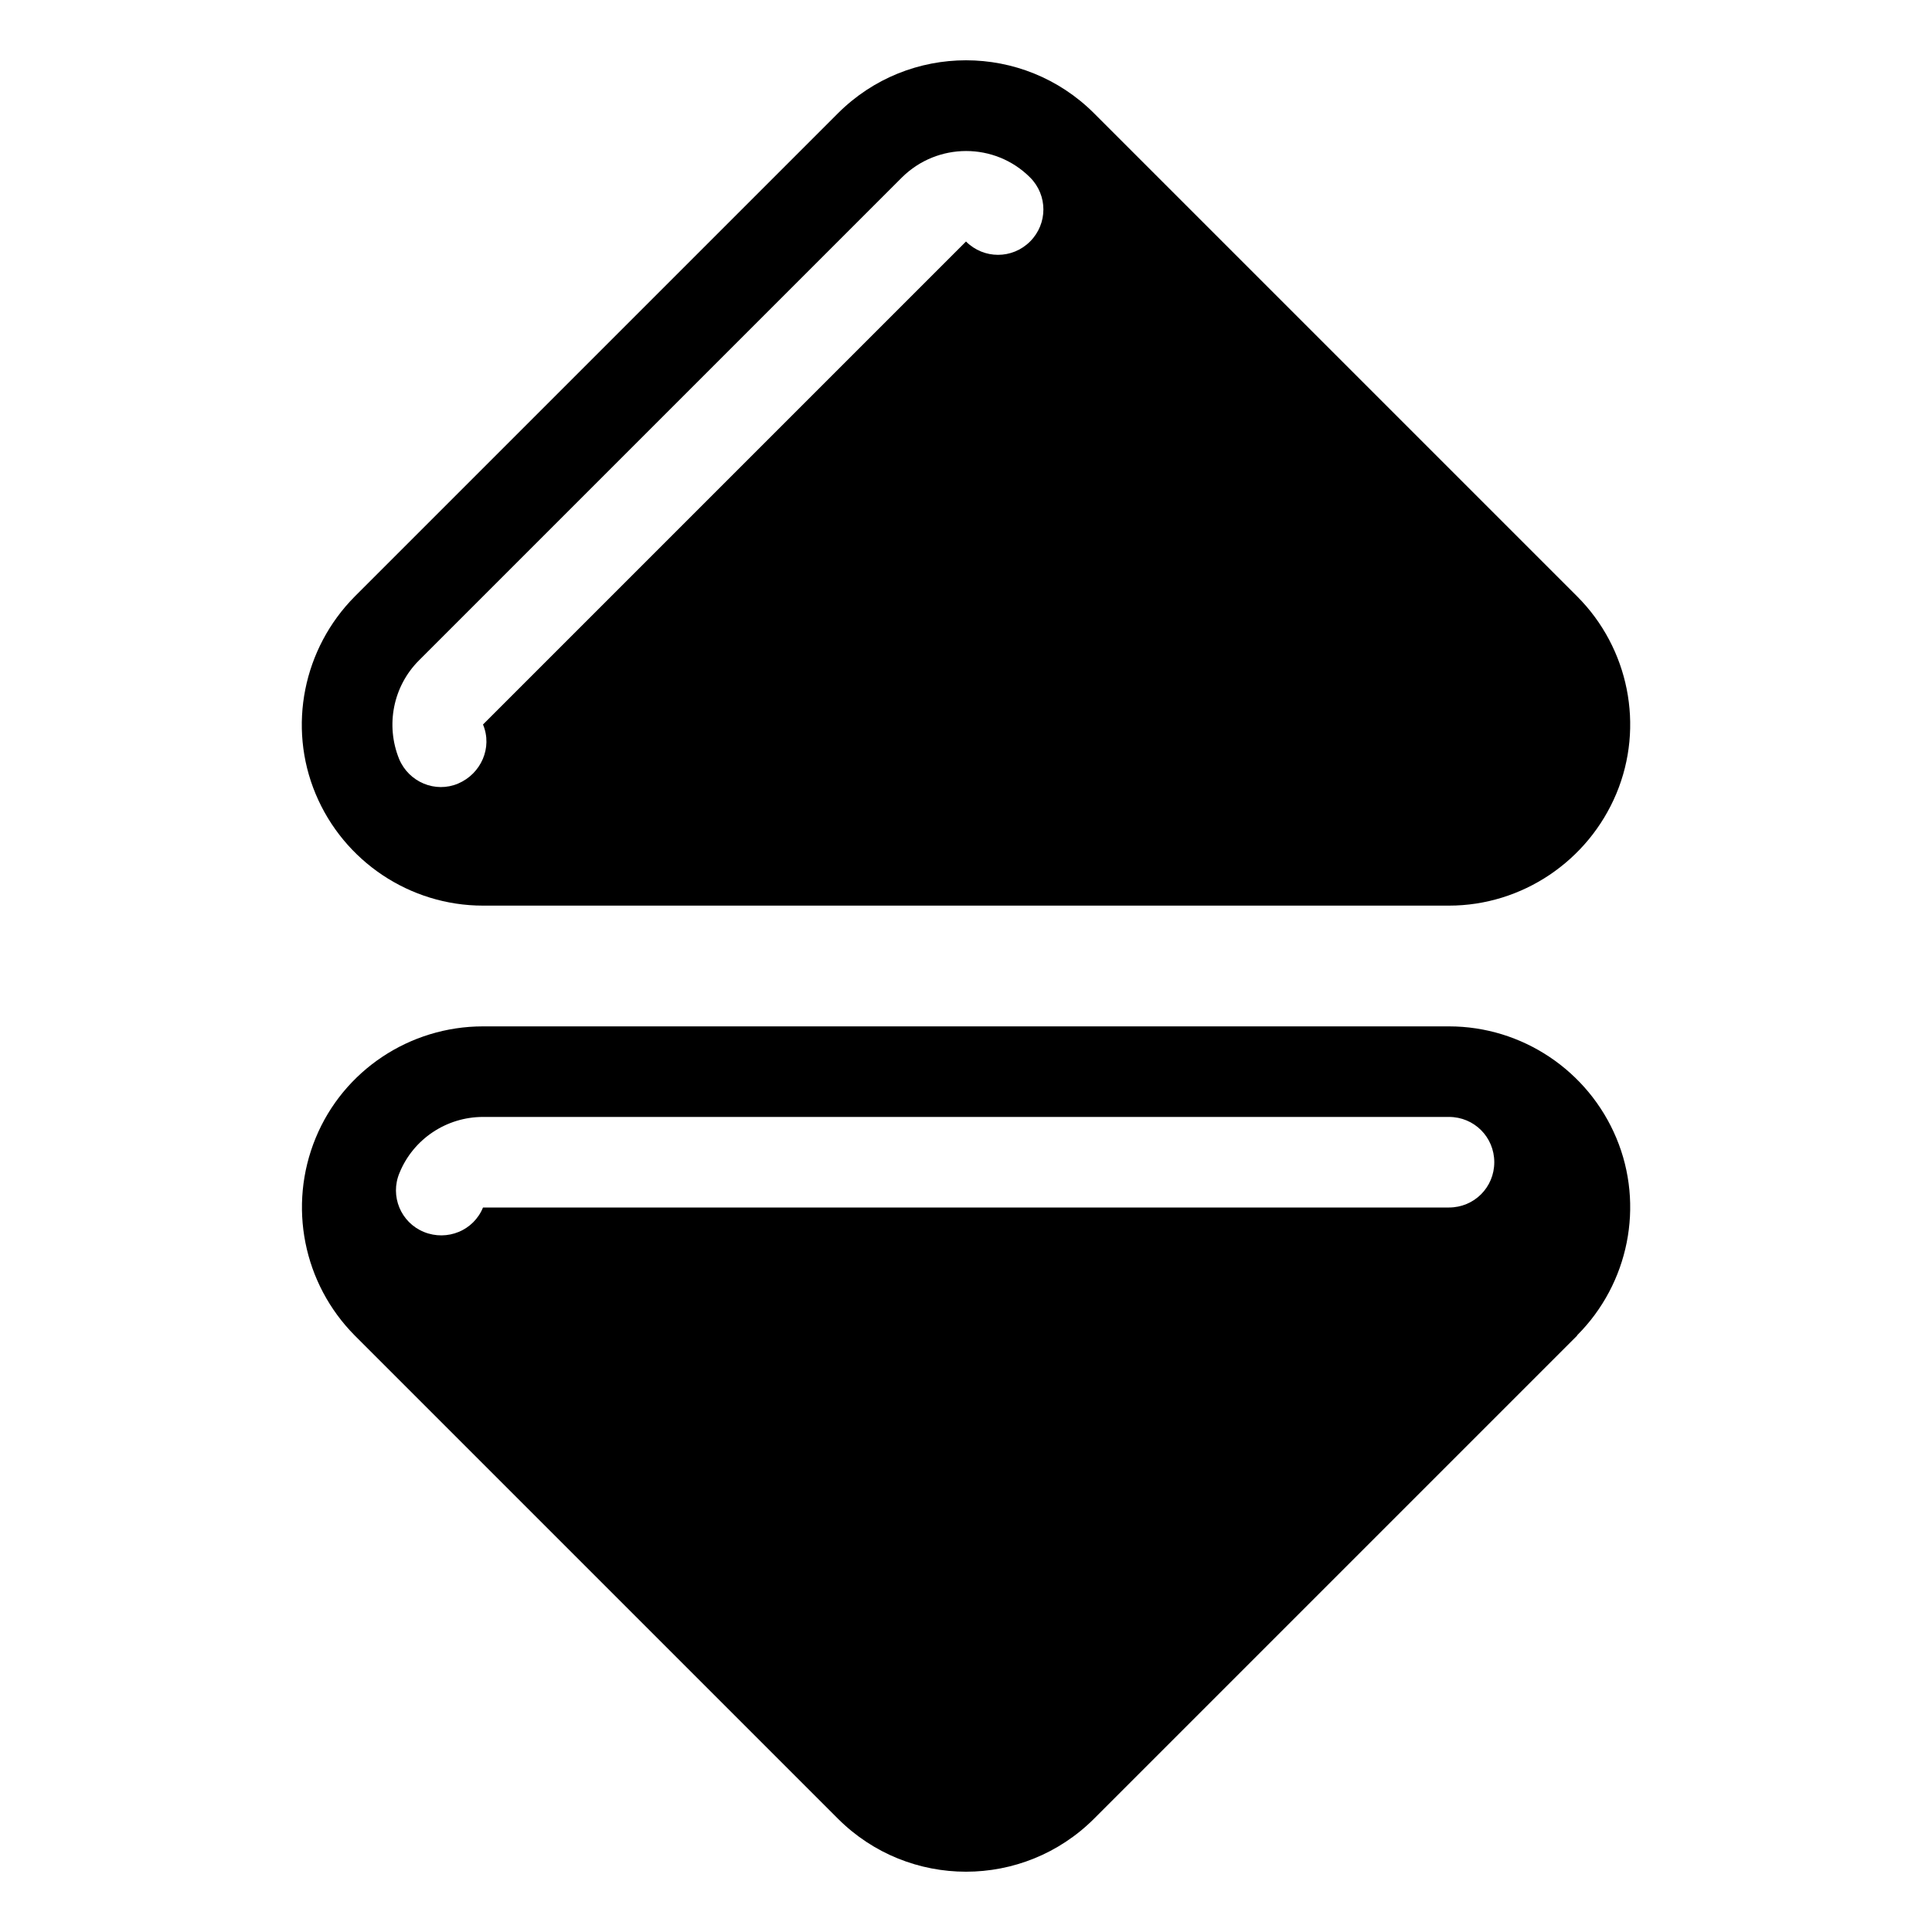<svg xmlns="http://www.w3.org/2000/svg" viewBox="0 0 576 576"><!--! Font Awesome Pro 7.1.0 by @fontawesome - https://fontawesome.com License - https://fontawesome.com/license (Commercial License) Copyright 2025 Fonticons, Inc. --><path fill="currentColor" d="M249.8 33.8C270.9 12.7 305.1 12.7 326.2 33.8L470.2 177.8C485.6 193.2 490.3 216.5 481.9 236.6C473.5 256.7 453.8 270 432 270L144 270C122.2 270 102.5 256.8 94.1 236.7C85.7 216.6 90.4 193.3 105.8 177.8L249.8 33.8zM307.1 52.9C296.6 42.4 279.5 42.4 268.9 52.9L124.9 196.9C117.2 204.6 114.9 216.2 119 226.3C121.9 233.2 129.8 236.5 136.6 233.6C143.4 230.7 146.9 222.9 144 216L288 72C293.3 77.3 301.8 77.3 307.1 72C312.4 66.7 312.4 58.2 307.1 52.9zM470.2 398.2L326.2 542.2C305.1 563.3 270.9 563.3 249.8 542.2L105.8 398.2C90.4 382.7 85.8 359.5 94.1 339.3C102.4 319.1 122.2 306 144 306L432 306C453.8 306 473.5 319.2 481.9 339.3C490.3 359.4 485.6 382.7 470.2 398.1zM144 333C133.1 333 123.2 339.6 119.1 349.7C116.2 356.6 119.5 364.5 126.4 367.3C133.3 370.1 141.2 366.9 144 360L432 360C439.5 360 445.5 354 445.5 346.5C445.5 339 439.5 333 432 333L144 333z"/></svg>